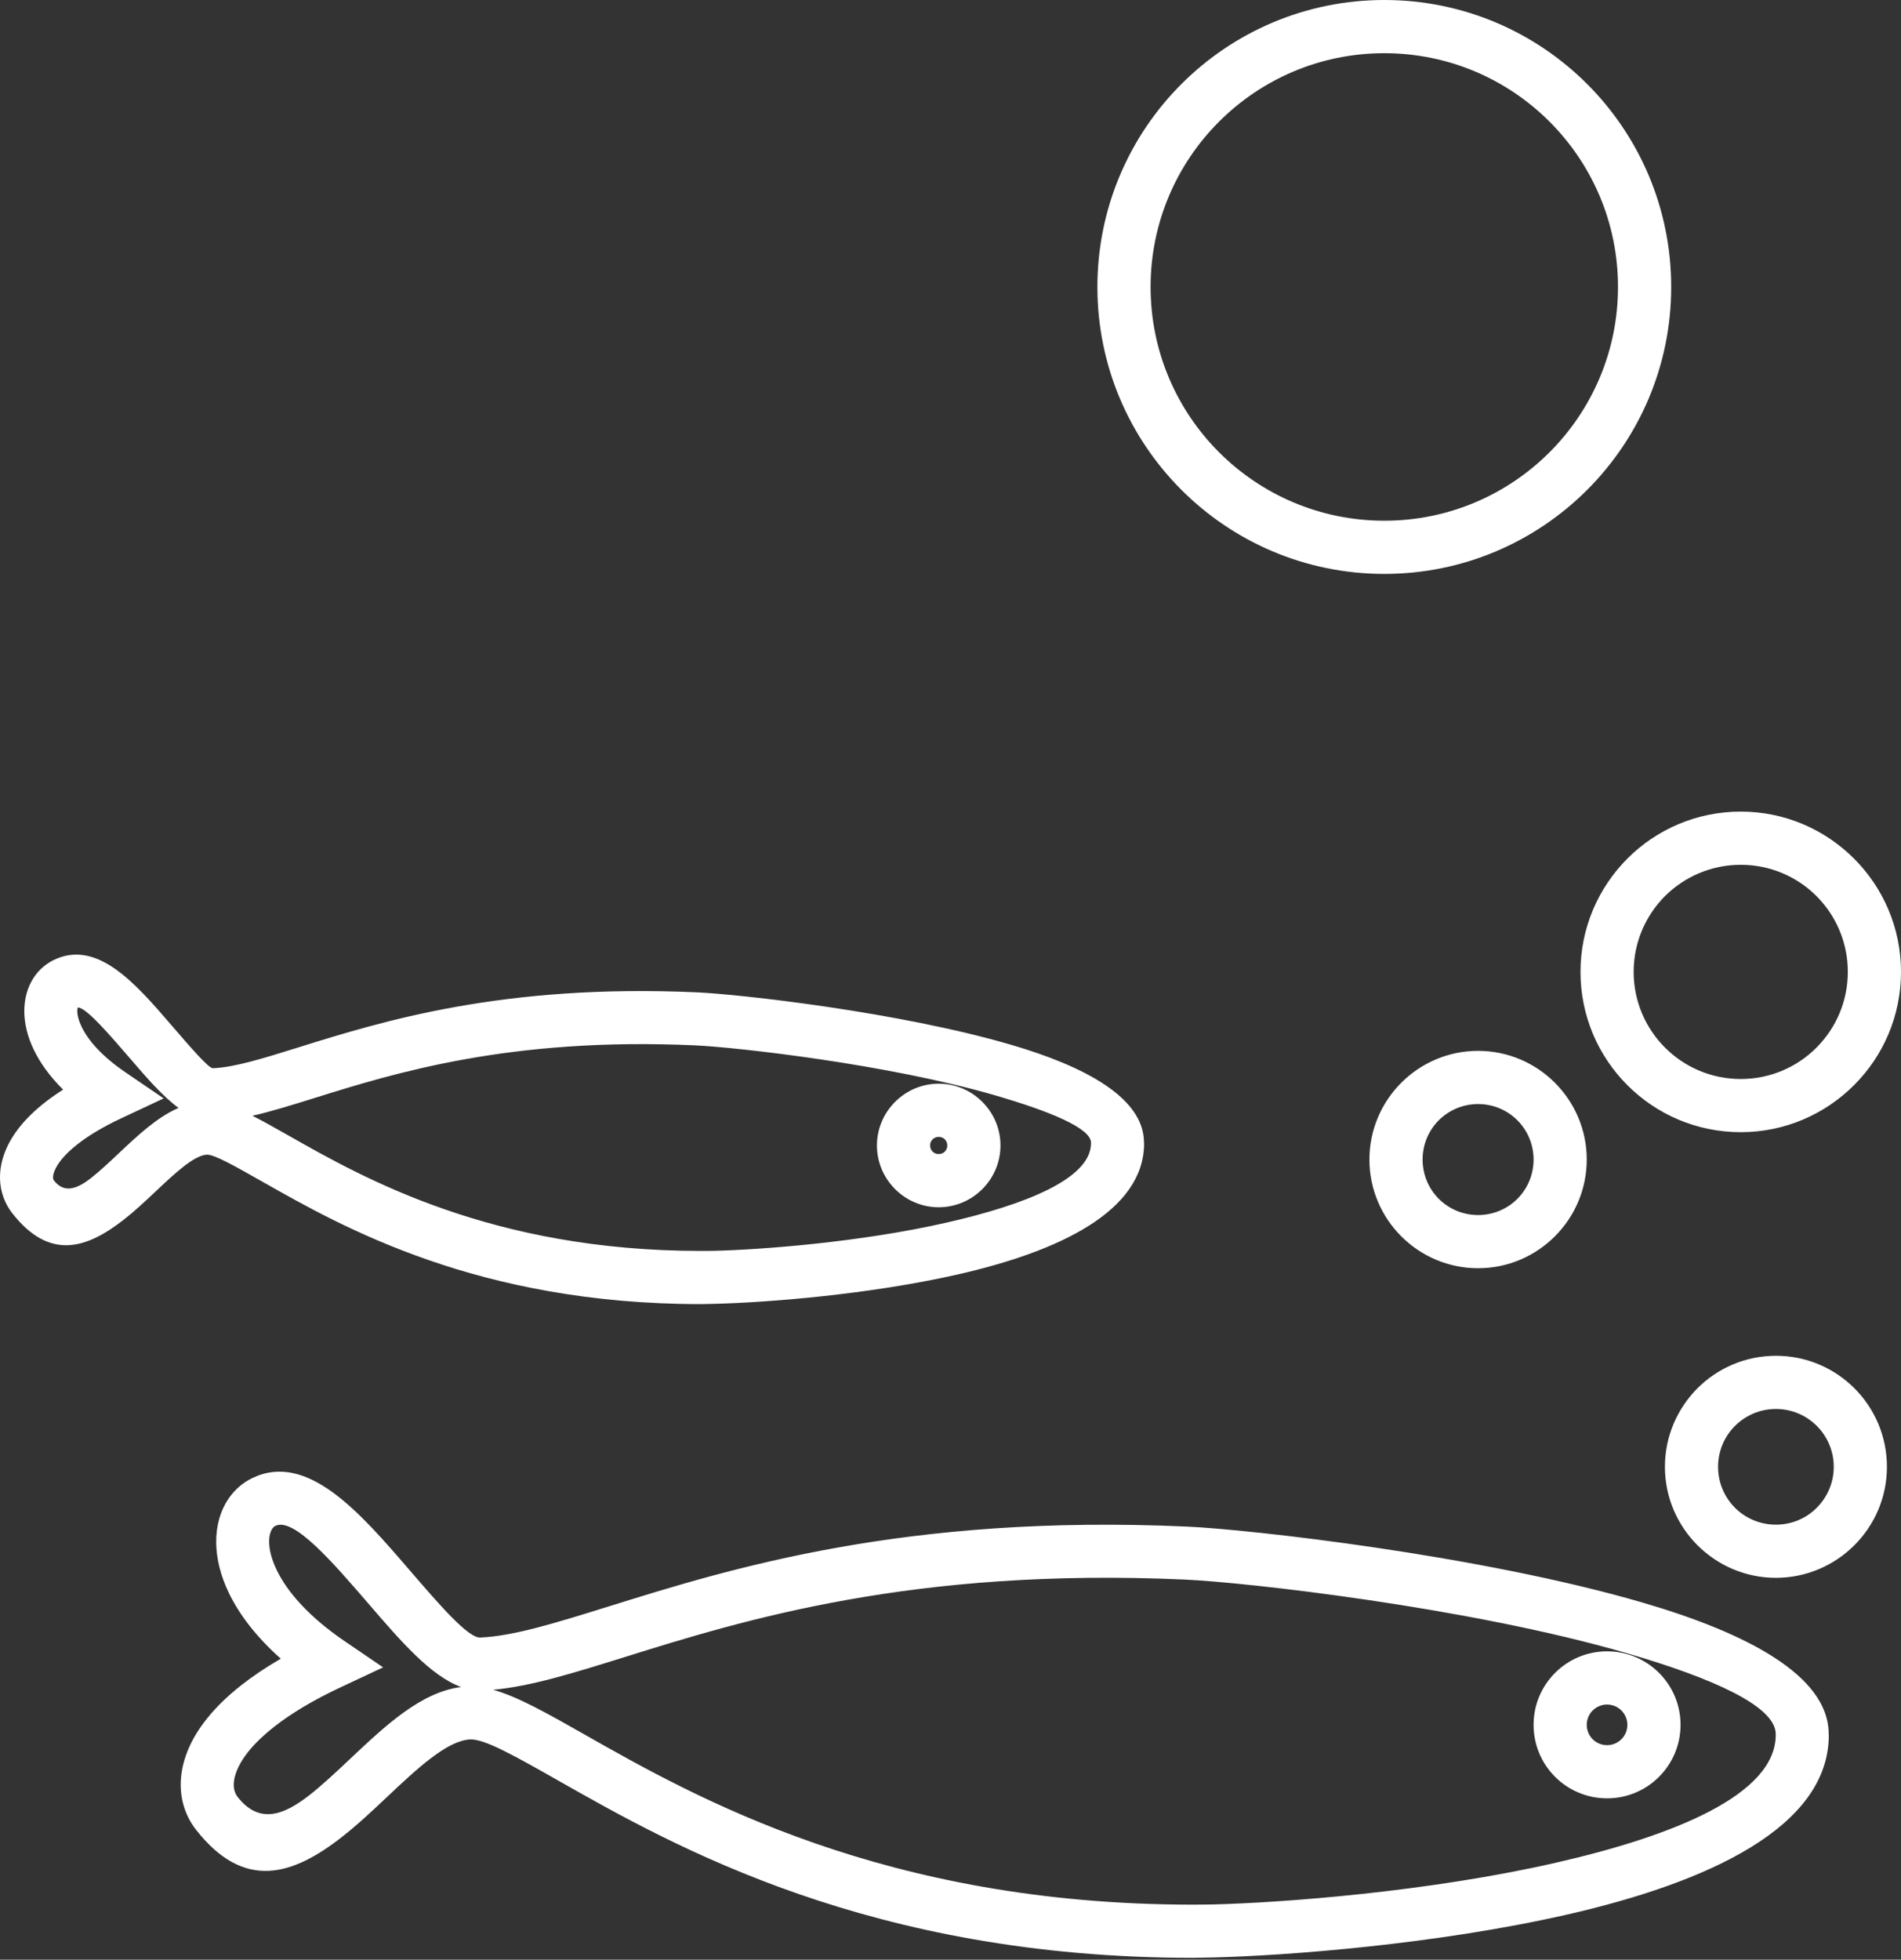 <?xml version="1.0" encoding="UTF-8"?> <svg xmlns="http://www.w3.org/2000/svg" width="816" height="841" viewBox="0 0 816 841" fill="none"><rect x="0" y="0" width="816" height="841" fill="#333333" stroke="none"/> <g clip-path="url(#clip0_7:8)"> <path d="M594.206 0C560.197 0 529.411 13.784 507.124 36.066C484.842 58.348 471.058 89.145 471.058 123.148C471.058 157.157 484.842 187.943 507.124 210.23C529.406 232.512 560.197 246.296 594.206 246.296C628.21 246.296 659.001 232.512 681.289 210.23C703.571 187.949 717.354 157.157 717.354 123.148C717.354 89.145 703.571 58.353 681.289 36.066C659.007 13.784 628.21 0 594.206 0V0ZM523.27 52.212C541.422 34.06 566.503 22.831 594.206 22.831C621.904 22.831 646.99 34.06 665.142 52.212C683.294 70.364 694.523 95.45 694.523 123.148C694.523 150.852 683.294 175.932 665.142 194.084C646.99 212.236 621.904 223.465 594.206 223.465C566.503 223.465 541.422 212.236 523.27 194.084C505.118 175.932 493.89 150.852 493.89 123.148C493.89 95.45 505.118 70.364 523.27 52.212ZM747.211 348.296C728.215 348.296 711.009 356 698.568 368.442C686.121 380.939 678.422 398.122 678.422 417.084C678.422 436.08 686.127 453.286 698.568 465.727C711.009 478.168 728.215 485.873 747.211 485.873C766.173 485.873 783.362 478.174 795.808 465.727C808.295 453.286 816 436.08 816 417.084C816 398.122 808.301 380.934 795.854 368.487L795.808 368.442C783.356 355.995 766.173 348.296 747.211 348.296ZM714.686 384.565C723.02 376.277 734.52 371.127 747.211 371.127C759.918 371.127 771.419 376.265 779.736 384.565C788.035 392.882 793.174 404.383 793.174 417.09C793.174 429.781 788.024 441.276 779.713 449.592C771.419 457.915 759.918 463.053 747.211 463.053C734.52 463.053 723.025 457.903 714.709 449.592C706.398 441.281 701.248 429.781 701.248 417.09C701.248 404.383 706.386 392.882 714.686 384.565ZM634.464 450.975C621.615 450.975 609.967 456.204 601.526 464.634L601.481 464.679C593.051 473.121 587.821 484.774 587.821 497.618C587.821 510.467 593.051 522.115 601.481 530.556L601.526 530.601C609.967 539.031 621.621 544.261 634.464 544.261C647.313 544.261 658.961 539.031 667.403 530.601L667.448 530.556C675.878 522.115 681.107 510.461 681.107 497.618C681.107 484.769 675.878 473.121 667.448 464.679L667.403 464.634C658.961 456.204 647.308 450.975 634.464 450.975ZM617.599 480.758C621.91 476.469 627.876 473.806 634.464 473.806C641.053 473.806 647.019 476.469 651.33 480.758C655.619 485.069 658.282 491.034 658.282 497.623C658.282 504.212 655.619 510.178 651.33 514.489C647.019 518.778 641.053 521.441 634.464 521.441C627.876 521.441 621.91 518.778 617.599 514.489C613.31 510.178 610.647 504.212 610.647 497.623C610.647 491.034 613.31 485.069 617.599 480.758ZM762.309 581.833C749.154 581.833 737.228 587.176 728.617 595.787C720.006 604.455 714.663 616.369 714.663 629.479C714.663 642.589 720 654.486 728.617 663.126L728.662 663.171C737.302 671.788 749.205 677.125 762.309 677.125C775.419 677.125 787.339 671.777 795.978 663.143C804.618 654.548 809.96 642.628 809.96 629.473C809.96 616.318 804.618 604.393 796.007 595.781C787.39 587.164 775.464 581.828 762.315 581.828L762.309 581.833ZM744.735 611.933C749.245 607.446 755.454 604.659 762.309 604.659C769.158 604.659 775.373 607.446 779.86 611.933C784.347 616.42 787.135 622.635 787.135 629.485C787.135 636.34 784.347 642.549 779.86 647.036C775.402 651.54 769.192 654.31 762.309 654.31C755.426 654.31 749.222 651.546 744.758 647.081L744.712 647.036C740.248 642.577 737.483 636.374 737.483 629.485C737.483 622.607 740.248 616.392 744.735 611.933ZM689.826 708.67C681.113 708.67 673.215 712.21 667.516 717.91C661.811 723.615 658.282 731.507 658.282 740.214C658.282 748.928 661.811 756.82 667.516 762.525C673.221 768.23 681.119 771.759 689.826 771.759C698.54 771.759 706.426 768.23 712.131 762.525C717.836 756.82 721.371 748.922 721.371 740.214C721.371 731.501 717.83 723.609 712.131 717.91C706.426 712.205 698.54 708.67 689.826 708.67ZM683.657 734.056C685.232 732.481 687.419 731.501 689.826 731.501C692.228 731.501 694.415 732.481 695.99 734.056C697.565 735.631 698.545 737.818 698.545 740.22C698.545 742.628 697.565 744.815 695.99 746.39C694.415 747.965 692.234 748.939 689.826 748.939C687.419 748.939 685.232 747.965 683.657 746.39C682.082 744.815 681.107 742.628 681.107 740.22C681.107 737.812 682.082 735.631 683.657 734.056ZM402.938 465.07C395.669 465.07 389.052 468.039 384.236 472.837L384.191 472.883C379.392 477.693 376.424 484.321 376.424 491.584C376.424 498.853 379.392 505.47 384.191 510.285L384.236 510.331C389.046 515.129 395.669 518.098 402.938 518.098C410.201 518.098 416.824 515.129 421.639 510.331L421.684 510.285C426.483 505.476 429.452 498.853 429.452 491.584C429.452 484.321 426.483 477.698 421.684 472.883L421.639 472.837C416.829 468.039 410.201 465.07 402.938 465.07ZM400.337 488.933C400.972 488.292 401.901 487.896 402.938 487.896C403.986 487.896 404.904 488.292 405.538 488.933L405.583 488.978C406.224 489.612 406.62 490.536 406.62 491.578C406.62 492.621 406.224 493.544 405.583 494.179L405.538 494.224C404.904 494.864 403.98 495.261 402.938 495.261C401.895 495.261 400.972 494.864 400.337 494.224L400.292 494.179C399.652 493.544 399.255 492.615 399.255 491.578C399.255 490.53 399.652 489.612 400.292 488.978L400.337 488.933ZM211.675 725.173C227.929 723.677 245.996 718.034 268.357 711.066C318.648 695.379 391.76 672.587 508.625 677.873C534.539 679.04 630.776 689.753 698.795 709.604C734.758 720.102 761.924 732.039 762.224 743.976L762.235 744.554C762.19 770.224 718.425 787.854 667.663 799.429C612.913 811.904 550.623 816.538 520.409 817.303L512.172 817.377C379.619 817.377 298.485 771.351 251.123 744.48C234.926 735.291 222.292 728.125 211.675 725.167V725.173ZM261.581 689.305C238.614 696.466 220.473 702.126 206.129 702.749C200.945 702.97 188.713 688.795 175.858 673.879C154.562 649.161 131.924 622.89 108.305 634.312C104.197 636.295 100.719 639.314 98.09 643.161C94.64 648.226 92.708 654.718 92.799 662.106C92.883 668.678 94.577 676.043 98.283 683.702C102.605 692.648 109.789 702.29 120.536 711.831C114.14 715.536 108.611 719.27 103.874 722.963C91.422 732.685 84.085 742.492 80.488 751.5C76.278 762.015 76.913 771.651 80.516 779.351C81.49 781.436 82.692 783.373 84.057 785.124C104.86 811.757 125.777 804.743 146.767 788.342C153.412 783.158 159.706 777.232 165.989 771.306C178.844 759.199 191.75 747.047 201.709 746.48C207.89 746.129 221.04 753.585 239.888 764.281C289.217 792.268 373.727 840.208 512.166 840.208L520.942 840.044C552.09 839.256 616.29 834.486 672.649 821.643C732.991 807.882 785.01 784.212 785.01 744.56C784.914 744.367 784.954 743.71 784.954 743.444C784.342 719.071 750.208 700.919 705.117 687.759C635.207 667.358 536.244 656.344 509.6 655.143C388.701 649.67 313.385 673.153 261.576 689.311L261.581 689.305ZM197.948 723.977C180.708 726.164 165.525 740.475 150.387 754.723C144.37 760.389 138.348 766.065 132.768 770.422C121.845 778.954 111.279 783.039 101.976 771.13C101.642 770.7 101.342 770.224 101.11 769.72C100.016 767.38 99.977 764.066 101.614 759.975C103.852 754.378 108.905 747.891 117.873 740.894C124.961 735.365 134.303 729.671 146.359 724.028L164.454 715.553L147.956 704.319C132.422 693.73 123.278 683.09 118.791 673.811C116.587 669.244 115.579 665.194 115.534 661.845C115.5 659.319 116.01 657.324 116.91 656.004C117.279 655.466 117.726 655.053 118.202 654.826C126.1 651.007 142.875 670.474 158.647 688.779C172.051 704.33 184.917 719.264 197.948 723.983V723.977ZM108.361 478.837C116.412 477.007 125.176 474.271 135.181 471.155C169.338 460.504 219 445.02 298.293 448.612C315.901 449.405 381.307 456.685 427.525 470.175C450.68 476.933 468.163 484.123 468.31 490.315L468.316 490.627C468.276 505.974 439.649 517.084 406.445 524.653C369.257 533.128 326.954 536.278 306.423 536.799L300.865 536.833C211.125 536.833 156.166 505.651 124.083 487.448C118.247 484.14 113.064 481.205 108.356 478.837H108.361ZM128.405 449.394C112.933 454.221 100.707 458.034 91.388 458.436C89.581 458.515 81.768 449.456 73.559 439.927C58.121 422.008 41.691 402.972 23.069 411.98C19.659 413.651 16.803 416.127 14.673 419.243C11.914 423.299 10.367 428.455 10.435 434.268C10.492 439.264 11.761 444.828 14.531 450.555C17.172 456.023 21.262 461.829 27.086 467.625C24.253 469.427 21.687 471.228 19.387 473.024C10.322 480.1 4.946 487.335 2.26 494.037C-1.02 502.241 -0.493 509.832 2.368 515.945C3.15 517.616 4.113 519.174 5.212 520.585C21.262 541.128 37.204 535.87 53.147 523.412C57.86 519.73 62.211 515.633 66.551 511.543C74.868 503.714 83.218 495.844 88.714 495.533C91.886 495.357 100.503 500.241 112.854 507.243C146.908 526.562 205.239 559.659 300.865 559.659L306.961 559.529C328.427 558.991 372.639 555.705 411.436 546.855C454.221 537.1 491.097 519.951 491.097 490.621C491.023 490.349 491.04 490.054 491.04 489.771C490.575 471.138 466.124 457.739 433.842 448.318C385.726 434.273 317.595 426.699 299.256 425.871C215.93 422.104 164.057 438.273 128.388 449.394H128.405ZM76.652 475.46C67.446 479.432 59.191 487.205 50.948 494.966C46.875 498.802 42.796 502.643 39.153 505.492C33.273 510.087 27.686 512.416 23.137 506.592L22.967 506.32C22.616 505.566 22.678 504.291 23.392 502.518C24.712 499.227 27.805 495.312 33.386 490.961C38.031 487.335 44.195 483.59 52.184 479.851L70.267 471.376L53.787 460.141C43.736 453.286 37.867 446.516 35.046 440.669C33.777 438.046 33.199 435.797 33.176 434.013C33.17 433.299 33.233 432.755 33.352 432.398C36.723 432.058 46.818 443.78 56.347 454.833C63.174 462.753 69.808 470.458 76.652 475.466V475.46Z" fill="white"></path> </g> <defs> <clipPath id="clip0_7:8"> <rect width="816" height="840.206" fill="white" transform="matrix(-1 0 0 1 816 0)"></rect> </clipPath> </defs> </svg> 